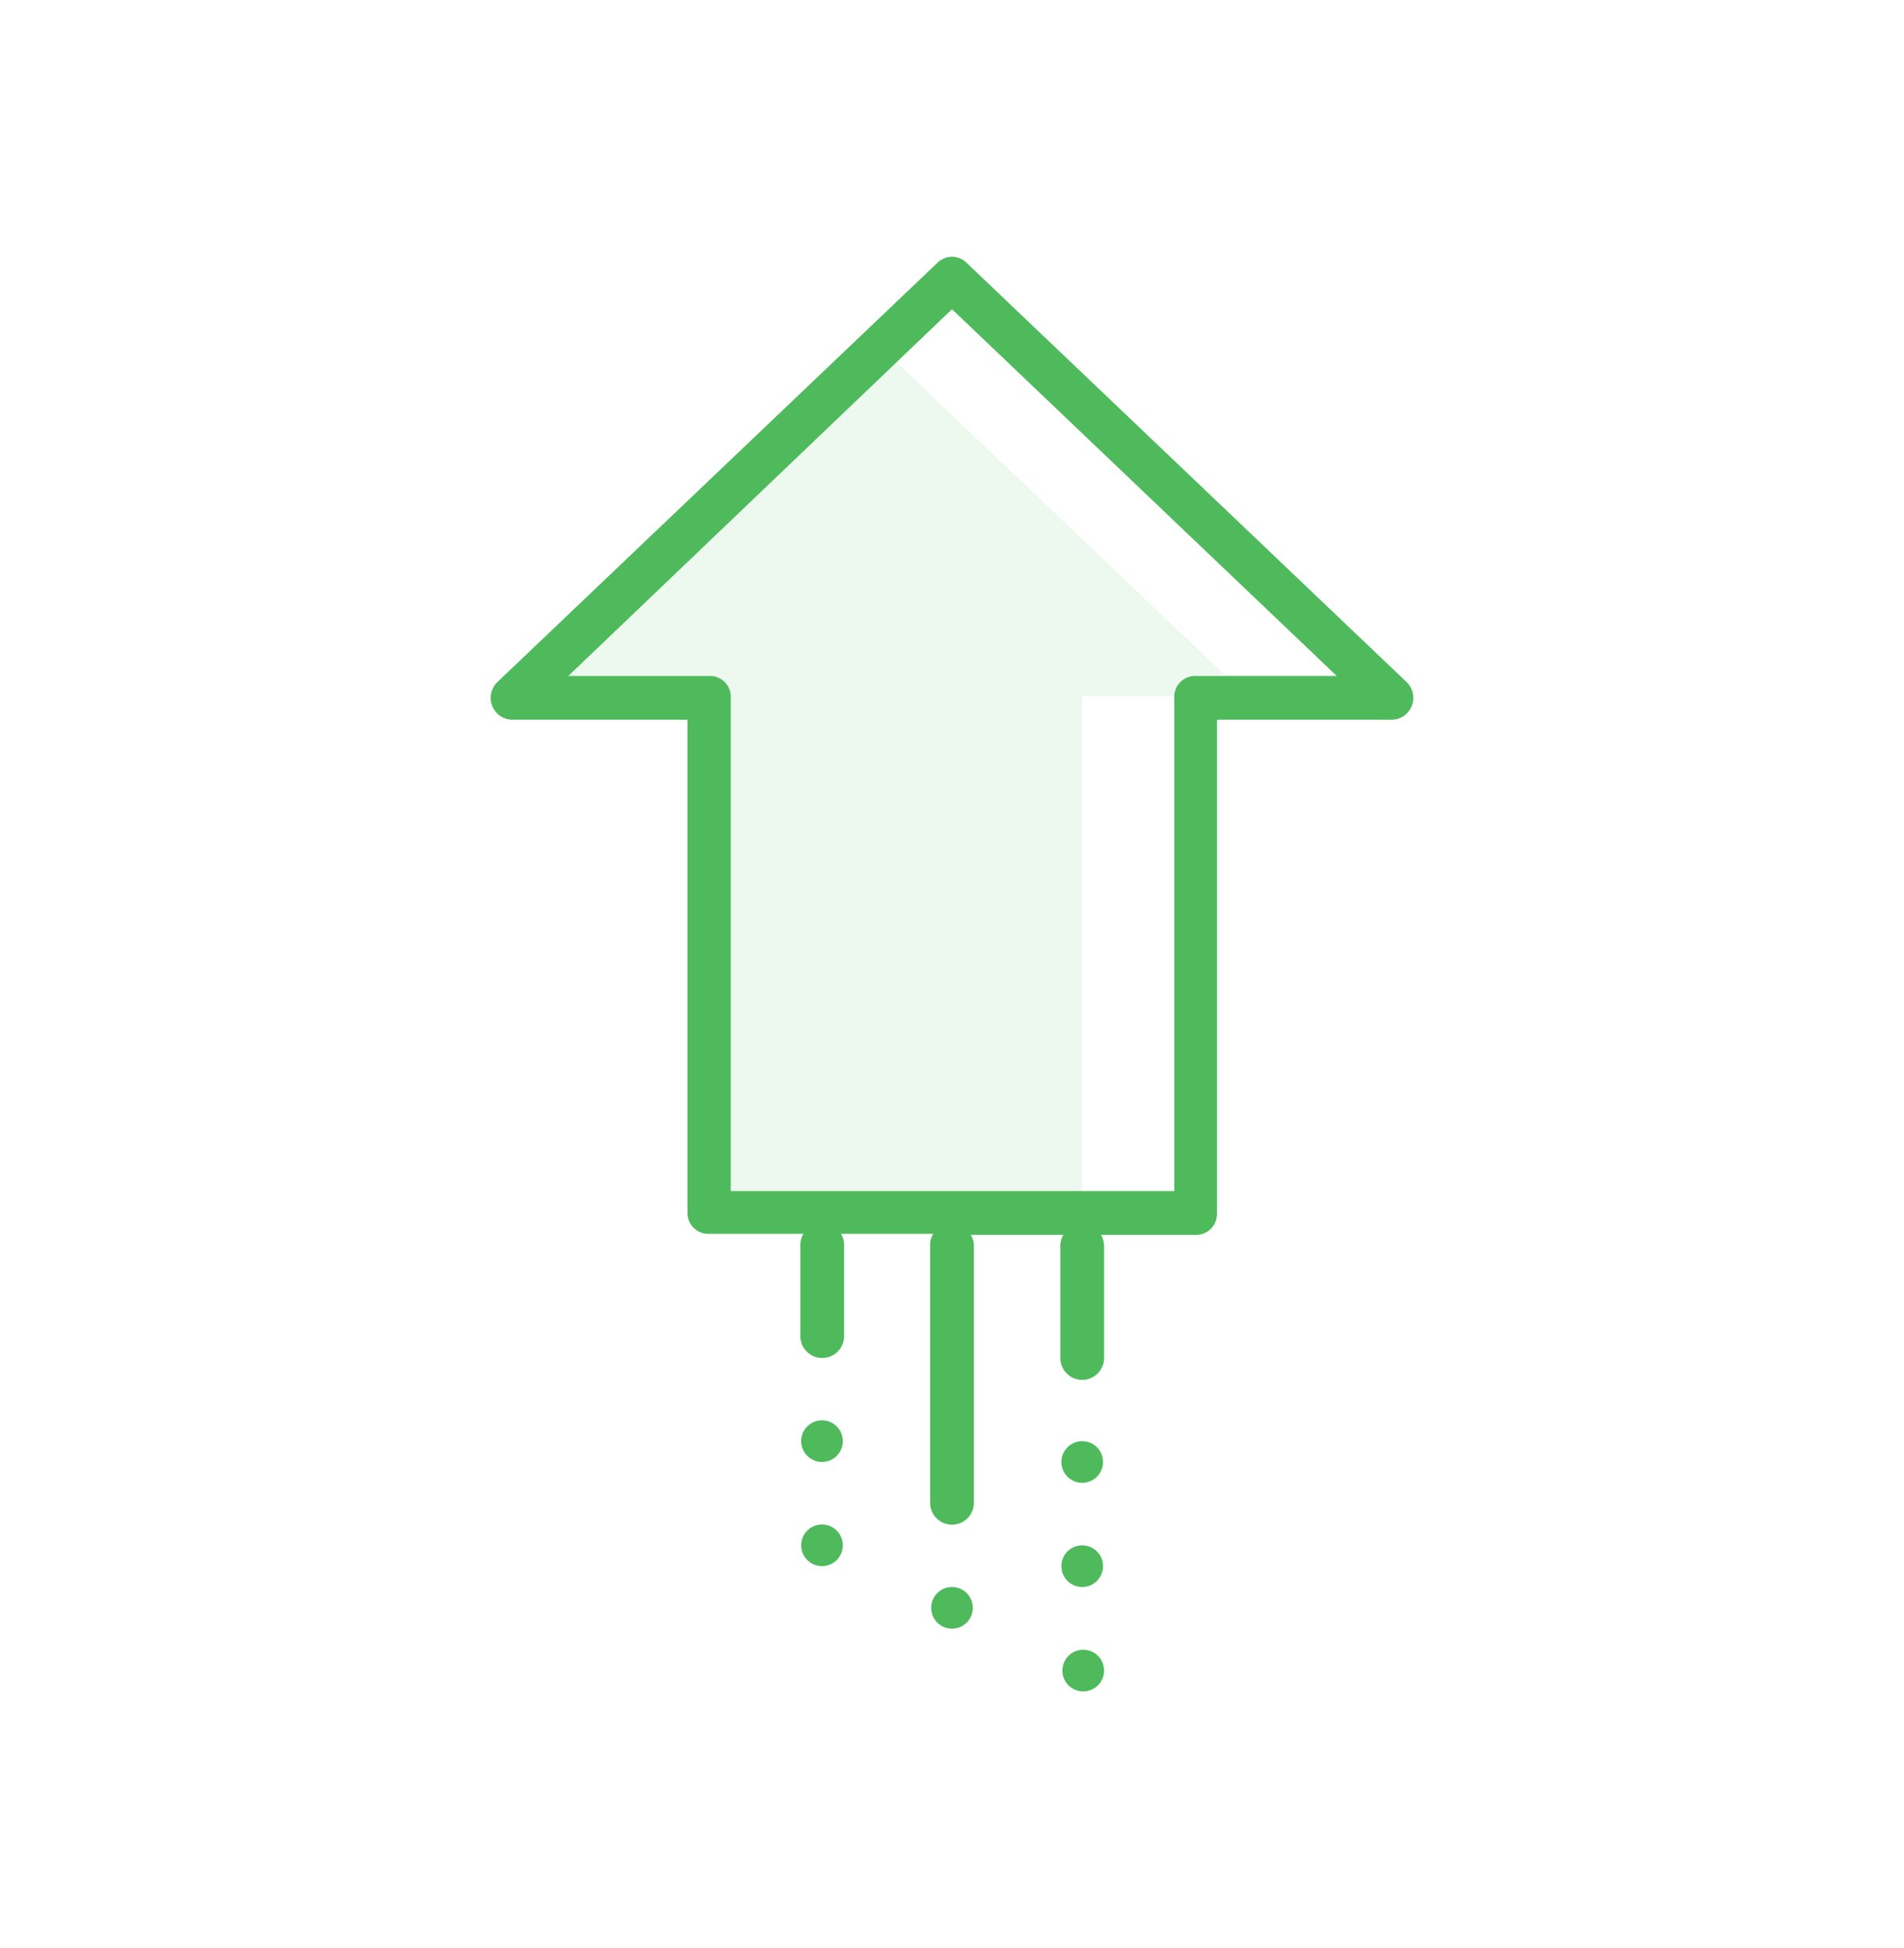 <svg id="Layer_1" data-name="Layer 1" xmlns="http://www.w3.org/2000/svg" viewBox="0 0 91.4 93.5"><defs><style>.cls-1,.cls-2{fill:#4eba5c;}.cls-1{opacity:0.1;}</style></defs><title>all-icons</title><polygon class="cls-1" points="59.86 33.41 42.17 16.56 24.48 33.41 34.03 33.41 34.03 58.56 51.95 58.56 51.95 33.41 59.86 33.41"/><path class="cls-2" d="M67.52,32.73l-21.1-20.1a1,1,0,0,0-1.44,0l-21.1,20.1a1.05,1.05,0,0,0,.72,1.81H33V58.21a1,1,0,0,0,1.05,1h4.52a1.09,1.09,0,0,0-.15.51v4.4a1.05,1.05,0,1,0,2.1,0v-4.4a1,1,0,0,0-.15-.51H44.8a1,1,0,0,0-.15.51v12.4a1.05,1.05,0,1,0,2.1,0V59.77a1,1,0,0,0-.15-.51h4.45a1,1,0,0,0-.15.51v5.4a1.05,1.05,0,1,0,2.1,0v-5.4a1.09,1.09,0,0,0-.15-.51h4.52a1,1,0,0,0,1.05-1V34.54H66.8a1.05,1.05,0,0,0,.72-1.81Zm-10.15-.29a1,1,0,0,0-1,1.05V57.16H35.08V33.49a1,1,0,0,0-1-1.05h-6.8L45.7,14.84l18.47,17.6Z"/><circle class="cls-2" cx="45.7" cy="77.16" r="1"/><circle class="cls-2" cx="39.46" cy="74.16" r="1"/><circle class="cls-2" cx="39.46" cy="69.16" r="1"/><circle class="cls-2" cx="51.95" cy="70.16" r="1"/><path class="cls-2" d="M52,79.17a1,1,0,1,0,1,1A1,1,0,0,0,52,79.17Z"/><circle class="cls-2" cx="51.95" cy="75.16" r="1"/></svg>